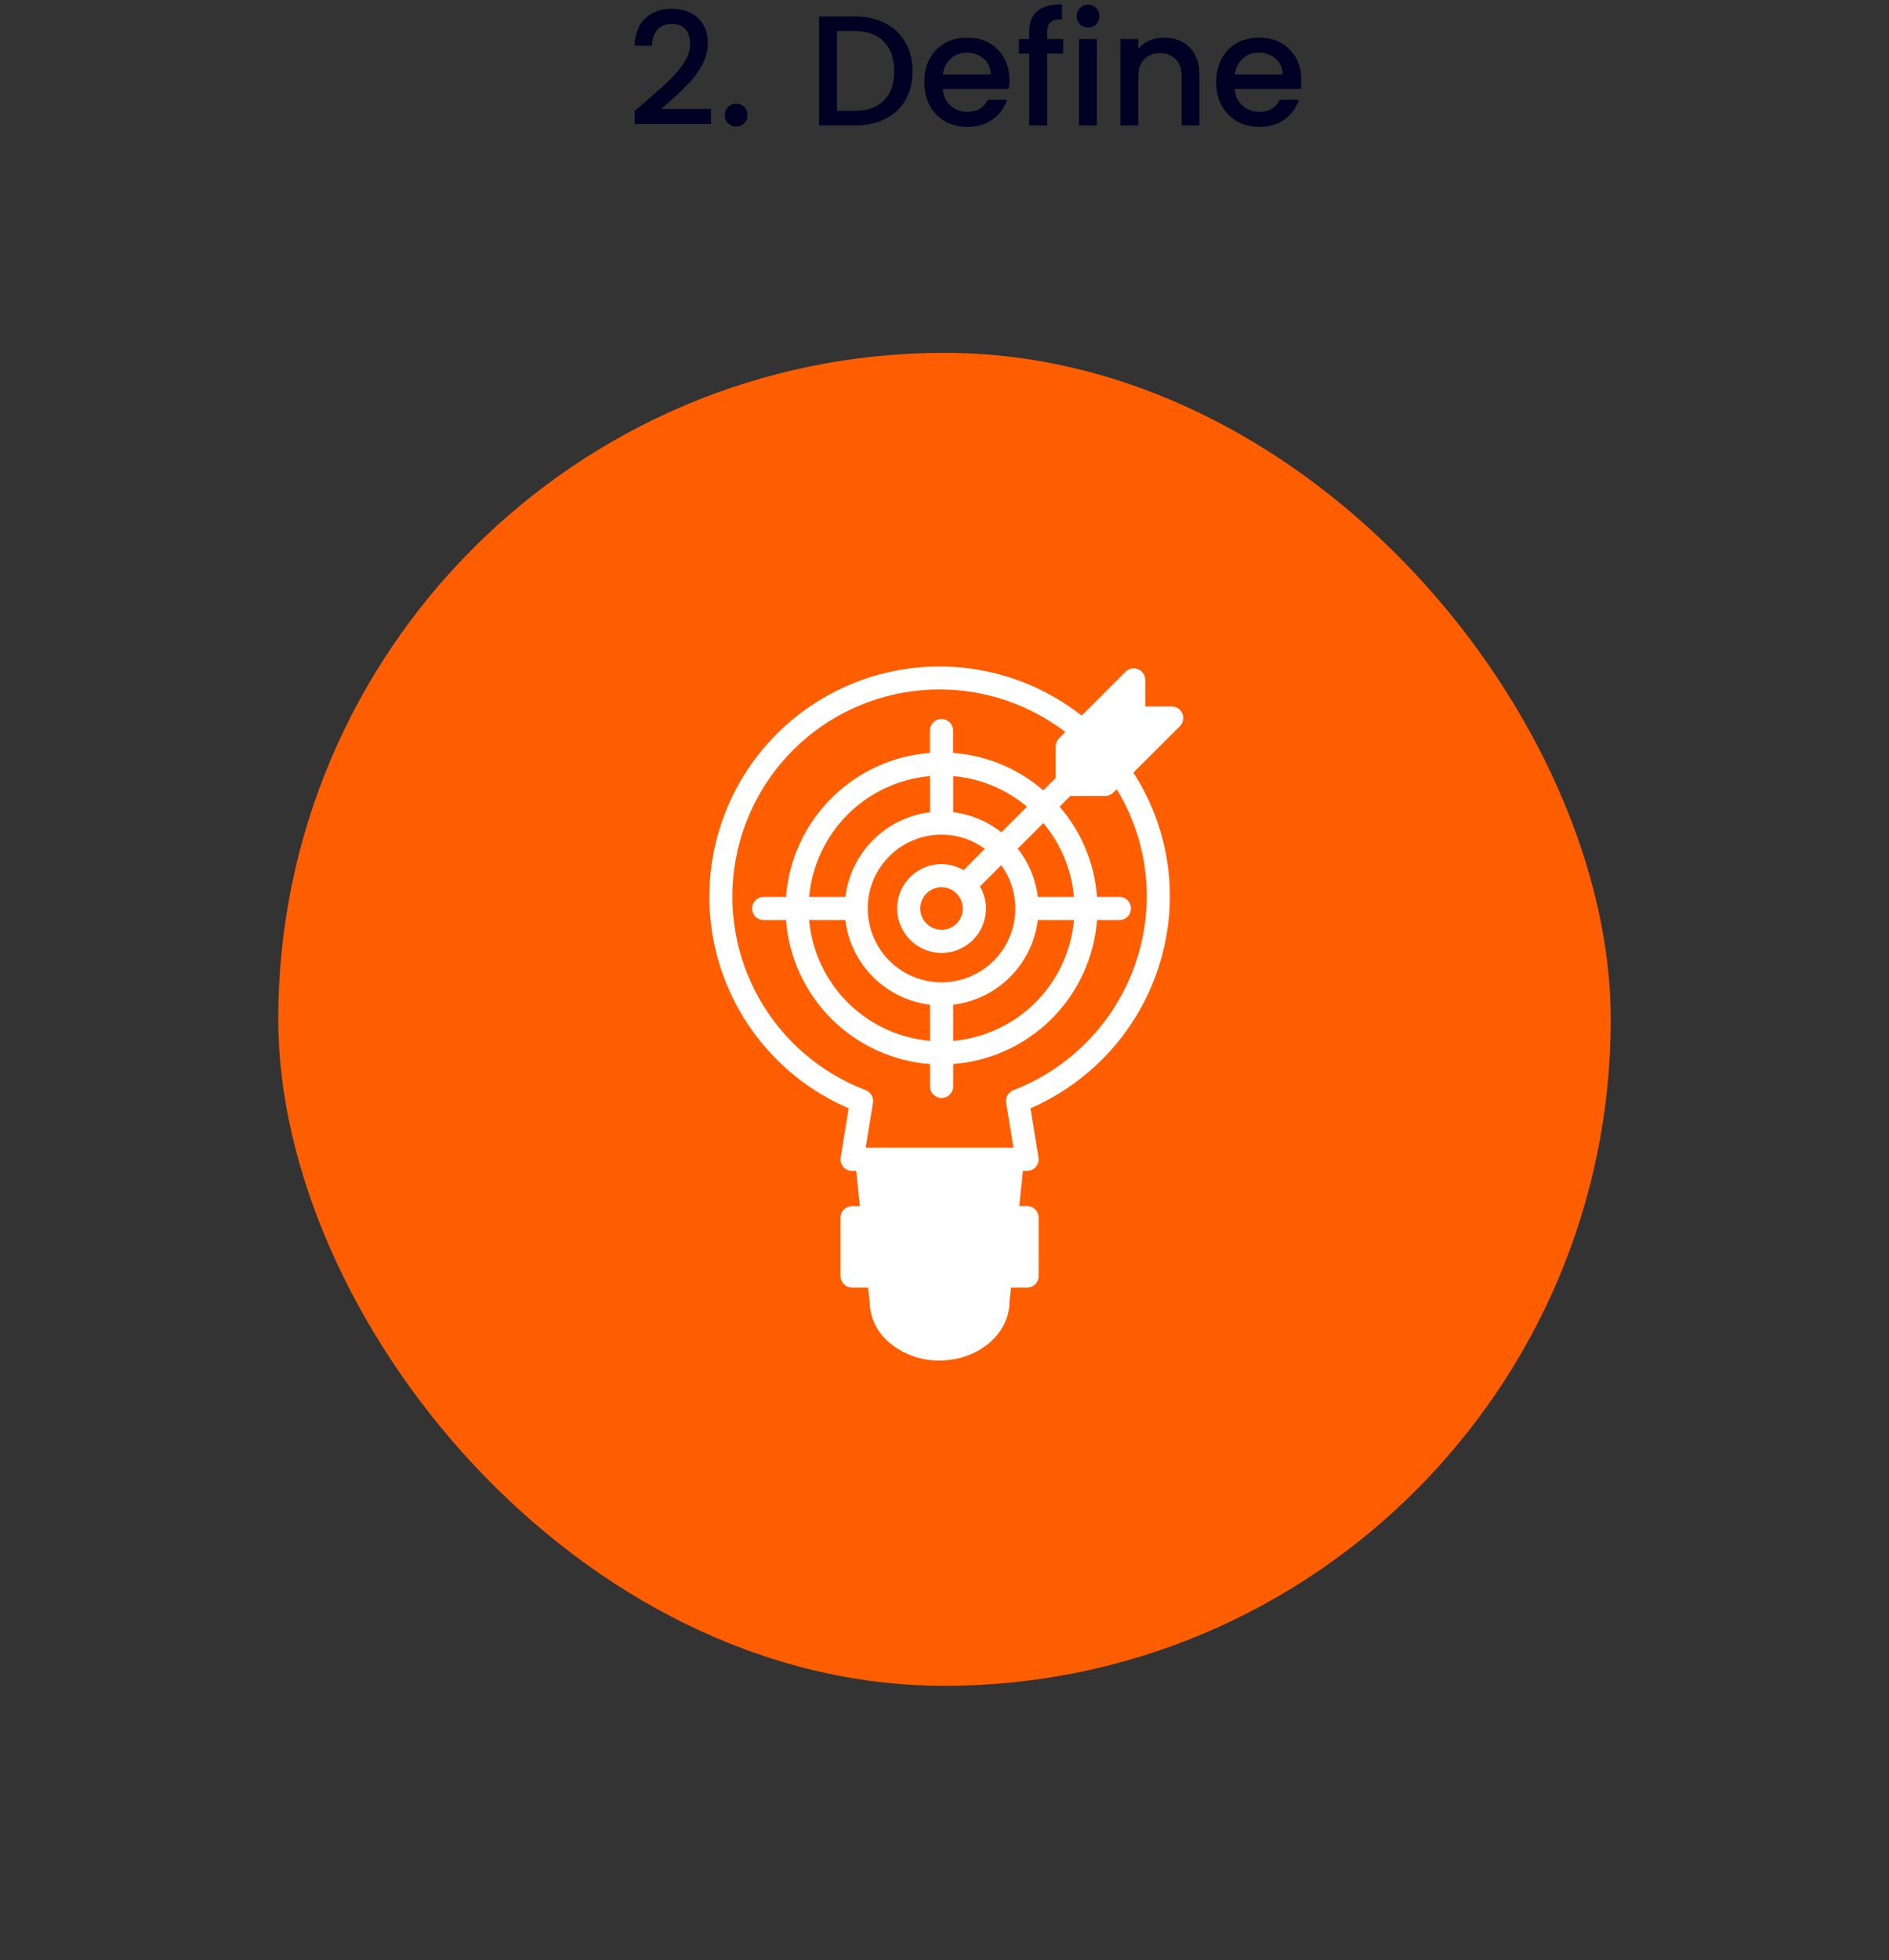 <svg width="241" height="250" viewBox="0 0 241 250" fill="none" xmlns="http://www.w3.org/2000/svg">
<rect x="0" y="0" width="241" height="250" fill="#333333" stroke="none"/>
<rect x="35.5" y="45" width="170" height="170" rx="85" fill="#FF5E00"/>
<path d="M108.272 141.344L107.251 147.619C107.217 147.83 107.229 148.046 107.286 148.252C107.343 148.458 107.445 148.65 107.583 148.813C107.722 148.976 107.894 149.106 108.088 149.196C108.282 149.286 108.494 149.332 108.708 149.332H109.236L109.699 153.818H108.708C108.316 153.818 107.941 153.974 107.664 154.25C107.387 154.527 107.232 154.902 107.232 155.294V162.74C107.232 163.131 107.387 163.506 107.664 163.783C107.941 164.06 108.316 164.215 108.708 164.215H110.757L110.951 166.067C110.976 167.105 111.235 168.124 111.707 169.049C112.179 169.974 112.853 170.781 113.679 171.41C115.439 172.797 117.622 173.539 119.863 173.511C124.753 173.511 128.739 170.18 128.79 166.069L128.982 164.215H131.033C131.425 164.215 131.8 164.06 132.077 163.783C132.353 163.506 132.509 163.131 132.509 162.74V155.288C132.509 154.897 132.353 154.521 132.077 154.244C131.8 153.968 131.425 153.812 131.033 153.812H130.042L130.505 149.327H131.033C131.247 149.327 131.458 149.28 131.653 149.19C131.847 149.101 132.019 148.97 132.158 148.807C132.296 148.644 132.398 148.453 132.455 148.247C132.512 148.04 132.524 147.824 132.49 147.613L131.469 141.344C136.733 139.057 141.219 135.288 144.377 130.495C147.536 125.703 149.231 120.095 149.257 114.355C149.264 108.741 147.645 103.246 144.595 98.532L150.526 92.617C150.733 92.41 150.874 92.147 150.931 91.86C150.988 91.573 150.959 91.276 150.846 91.005C150.734 90.736 150.544 90.505 150.3 90.343C150.057 90.181 149.771 90.095 149.478 90.096H146.114V86.717C146.115 86.424 146.028 86.138 145.866 85.895C145.704 85.651 145.473 85.461 145.202 85.35C144.931 85.238 144.634 85.209 144.347 85.267C144.06 85.324 143.797 85.466 143.591 85.674L138 91.269C134.714 88.689 130.916 86.84 126.859 85.845C122.801 84.85 118.578 84.732 114.472 85.499C110.366 86.266 106.47 87.901 103.046 90.294C99.621 92.686 96.747 95.782 94.614 99.374C92.482 102.966 91.14 106.972 90.679 111.124C90.218 115.276 90.649 119.479 91.941 123.451C93.234 127.424 95.36 131.074 98.176 134.16C100.992 137.245 104.434 139.694 108.272 141.344ZM119.863 87.927C125.665 87.925 131.306 89.832 135.917 93.353L135.112 94.159C134.835 94.435 134.68 94.811 134.679 95.202V99.219L133.102 100.796C129.879 98.009 125.842 96.336 121.592 96.025V93.17C121.592 92.779 121.437 92.403 121.16 92.127C120.884 91.85 120.508 91.694 120.117 91.694C119.726 91.694 119.35 91.85 119.073 92.127C118.797 92.403 118.641 92.779 118.641 93.17V96.025C113.891 96.385 109.426 98.435 106.058 101.804C102.689 105.172 100.64 109.637 100.281 114.388H97.427C97.035 114.388 96.66 114.543 96.383 114.82C96.107 115.096 95.951 115.472 95.951 115.863C95.951 116.254 96.107 116.63 96.383 116.906C96.66 117.183 97.035 117.339 97.427 117.339H100.281C100.64 122.091 102.692 126.556 106.063 129.925C109.434 133.294 113.901 135.343 118.653 135.699V138.556C118.653 138.948 118.809 139.323 119.085 139.6C119.362 139.876 119.737 140.032 120.129 140.032C120.52 140.032 120.895 139.876 121.172 139.6C121.449 139.323 121.604 138.948 121.604 138.556V135.699C126.353 135.338 130.816 133.288 134.183 129.919C137.55 126.551 139.598 122.088 139.958 117.339H142.814C143.206 117.339 143.581 117.183 143.858 116.906C144.134 116.63 144.29 116.254 144.29 115.863C144.29 115.472 144.134 115.096 143.858 114.82C143.581 114.543 143.206 114.388 142.814 114.388H139.958C139.648 110.137 137.975 106.101 135.187 102.878L136.552 101.513H140.993C141.385 101.513 141.76 101.357 142.037 101.081L142.469 100.65C144.989 104.774 146.317 109.517 146.306 114.351C146.282 119.699 144.646 124.915 141.612 129.319C138.577 133.723 134.285 137.109 129.297 139.036C128.98 139.157 128.714 139.384 128.545 139.678C128.375 139.972 128.313 140.315 128.367 140.65L129.298 146.375H110.443L111.374 140.65C111.428 140.315 111.366 139.972 111.197 139.678C111.028 139.384 110.763 139.157 110.446 139.036C104.673 136.836 99.854 132.682 96.826 127.297C93.798 121.912 92.753 115.636 93.872 109.56C94.992 103.484 98.205 97.993 102.953 94.041C107.702 90.089 113.685 87.925 119.863 87.927ZM107.849 117.339C108.184 120.087 109.43 122.644 111.388 124.601C113.347 126.558 115.904 127.803 118.653 128.136V132.748C114.683 132.398 110.962 130.663 108.142 127.846C105.323 125.028 103.585 121.309 103.232 117.339H107.849ZM103.232 114.388C103.584 110.417 105.322 106.697 108.142 103.88C110.961 101.062 114.682 99.326 118.653 98.977V103.589C115.906 103.925 113.351 105.171 111.394 107.128C109.438 109.085 108.192 111.641 107.856 114.388H103.232ZM110.703 115.863C110.7 114.126 111.178 112.422 112.084 110.941C112.99 109.459 114.289 108.257 115.837 107.469C117.385 106.681 119.12 106.336 120.852 106.474C122.583 106.612 124.243 107.227 125.646 108.251L122.932 110.97C122.082 110.47 121.115 110.204 120.129 110.197C119.008 110.197 117.912 110.529 116.98 111.151C116.048 111.773 115.322 112.658 114.893 113.694C114.464 114.729 114.351 115.868 114.57 116.968C114.788 118.067 115.328 119.077 116.12 119.869C116.912 120.662 117.922 121.202 119.021 121.42C120.12 121.639 121.26 121.527 122.295 121.098C123.331 120.669 124.216 119.943 124.838 119.011C125.461 118.079 125.793 116.984 125.793 115.863C125.787 114.877 125.52 113.91 125.02 113.059L127.74 110.341C128.613 111.544 129.188 112.935 129.42 114.403C129.652 115.87 129.533 117.371 129.074 118.784C128.614 120.196 127.827 121.48 126.776 122.53C125.725 123.58 124.44 124.367 123.027 124.825C121.614 125.283 120.113 125.401 118.646 125.168C117.179 124.935 115.787 124.358 114.586 123.484C113.385 122.61 112.407 121.464 111.734 120.14C111.06 118.816 110.709 117.352 110.71 115.866L110.703 115.863ZM121.604 103.589V98.977C125.071 99.276 128.361 100.64 131.023 102.882L127.757 106.146C125.981 104.744 123.852 103.859 121.604 103.589ZM122.842 115.863C122.842 116.4 122.683 116.925 122.385 117.372C122.086 117.818 121.662 118.166 121.166 118.372C120.67 118.577 120.124 118.631 119.597 118.526C119.07 118.421 118.586 118.162 118.207 117.782C117.827 117.403 117.569 116.919 117.464 116.392C117.36 115.865 117.413 115.319 117.619 114.823C117.825 114.327 118.173 113.903 118.62 113.605C119.067 113.307 119.592 113.148 120.129 113.148C120.847 113.151 121.535 113.438 122.042 113.947C122.55 114.456 122.835 115.145 122.835 115.863H122.842ZM121.604 128.136C124.352 127.802 126.908 126.557 128.865 124.6C130.822 122.643 132.067 120.086 132.401 117.339H137.014C136.663 121.308 134.927 125.027 132.11 127.844C129.292 130.661 125.573 132.398 121.604 132.748V128.136ZM132.401 114.388C132.132 112.14 131.247 110.01 129.844 108.233L133.109 104.969C135.351 107.631 136.715 110.92 137.014 114.388H132.401Z" fill="white"/>
<path d="M82.426 12.9C83.706 11.793 84.713 10.887 85.446 10.18C86.193 9.46 86.813 8.713 87.306 7.94C87.799 7.167 88.046 6.393 88.046 5.62C88.046 4.82 87.853 4.193 87.466 3.74C87.093 3.287 86.499 3.06 85.686 3.06C84.9 3.06 84.286 3.313 83.846 3.82C83.419 4.313 83.193 4.98 83.166 5.82H80.966C81.006 4.3 81.46 3.14 82.326 2.34C83.206 1.527 84.32 1.12 85.666 1.12C87.12 1.12 88.253 1.52 89.066 2.32C89.893 3.12 90.306 4.187 90.306 5.52C90.306 6.48 90.059 7.407 89.566 8.3C89.086 9.18 88.506 9.973 87.826 10.68C87.159 11.373 86.306 12.18 85.266 13.1L84.366 13.9H90.706V15.8H80.986V14.14L82.426 12.9ZM93.929 16.14C93.516 16.14 93.169 16 92.889 15.72C92.609 15.44 92.469 15.093 92.469 14.68C92.469 14.267 92.609 13.92 92.889 13.64C93.169 13.36 93.516 13.22 93.929 13.22C94.329 13.22 94.669 13.36 94.949 13.64C95.229 13.92 95.369 14.267 95.369 14.68C95.369 15.093 95.229 15.44 94.949 15.72C94.669 16 94.329 16.14 93.929 16.14ZM109.04 2.1C110.52 2.1 111.813 2.387 112.92 2.96C114.04 3.52 114.9 4.333 115.5 5.4C116.113 6.453 116.42 7.687 116.42 9.1C116.42 10.513 116.113 11.74 115.5 12.78C114.9 13.82 114.04 14.62 112.92 15.18C111.813 15.727 110.52 16 109.04 16H104.5V2.1H109.04ZM109.04 14.14C110.667 14.14 111.913 13.7 112.78 12.82C113.647 11.94 114.08 10.7 114.08 9.1C114.08 7.487 113.647 6.227 112.78 5.32C111.913 4.413 110.667 3.96 109.04 3.96H106.78V14.14H109.04ZM128.78 10.22C128.78 10.633 128.753 11.007 128.7 11.34H120.28C120.346 12.22 120.673 12.927 121.26 13.46C121.846 13.993 122.566 14.26 123.42 14.26C124.646 14.26 125.513 13.747 126.02 12.72H128.48C128.146 13.733 127.54 14.567 126.66 15.22C125.793 15.86 124.713 16.18 123.42 16.18C122.366 16.18 121.42 15.947 120.58 15.48C119.753 15 119.1 14.333 118.62 13.48C118.153 12.613 117.92 11.613 117.92 10.48C117.92 9.347 118.146 8.353 118.6 7.5C119.066 6.633 119.713 5.967 120.54 5.5C121.38 5.033 122.34 4.8 123.42 4.8C124.46 4.8 125.386 5.027 126.2 5.48C127.013 5.933 127.646 6.573 128.1 7.4C128.553 8.213 128.78 9.153 128.78 10.22ZM126.4 9.5C126.386 8.66 126.086 7.987 125.5 7.48C124.913 6.973 124.186 6.72 123.32 6.72C122.533 6.72 121.86 6.973 121.3 7.48C120.74 7.973 120.406 8.647 120.3 9.5H126.4ZM135.643 6.84H133.603V16H131.303V6.84H130.003V4.98H131.303V4.2C131.303 2.933 131.637 2.013 132.303 1.44C132.983 0.853 134.043 0.56 135.483 0.56V2.46C134.79 2.46 134.303 2.593 134.023 2.86C133.743 3.113 133.603 3.56 133.603 4.2V4.98H135.643V6.84ZM138.824 3.52C138.411 3.52 138.064 3.38 137.784 3.1C137.504 2.82 137.364 2.473 137.364 2.06C137.364 1.647 137.504 1.3 137.784 1.02C138.064 0.74 138.411 0.6 138.824 0.6C139.224 0.6 139.564 0.74 139.844 1.02C140.124 1.3 140.264 1.647 140.264 2.06C140.264 2.473 140.124 2.82 139.844 3.1C139.564 3.38 139.224 3.52 138.824 3.52ZM139.944 4.98V16H137.664V4.98H139.944ZM148.498 4.8C149.364 4.8 150.138 4.98 150.818 5.34C151.511 5.7 152.051 6.233 152.438 6.94C152.824 7.647 153.018 8.5 153.018 9.5V16H150.758V9.84C150.758 8.853 150.511 8.1 150.018 7.58C149.524 7.047 148.851 6.78 147.998 6.78C147.144 6.78 146.464 7.047 145.958 7.58C145.464 8.1 145.218 8.853 145.218 9.84V16H142.938V4.98H145.218V6.24C145.591 5.787 146.064 5.433 146.638 5.18C147.224 4.927 147.844 4.8 148.498 4.8ZM166.026 10.22C166.026 10.633 165.999 11.007 165.946 11.34H157.526C157.592 12.22 157.919 12.927 158.506 13.46C159.092 13.993 159.812 14.26 160.666 14.26C161.892 14.26 162.759 13.747 163.266 12.72H165.726C165.392 13.733 164.786 14.567 163.906 15.22C163.039 15.86 161.959 16.18 160.666 16.18C159.612 16.18 158.666 15.947 157.826 15.48C156.999 15 156.346 14.333 155.866 13.48C155.399 12.613 155.166 11.613 155.166 10.48C155.166 9.347 155.392 8.353 155.846 7.5C156.312 6.633 156.959 5.967 157.786 5.5C158.626 5.033 159.586 4.8 160.666 4.8C161.706 4.8 162.632 5.027 163.446 5.48C164.259 5.933 164.892 6.573 165.346 7.4C165.799 8.213 166.026 9.153 166.026 10.22ZM163.646 9.5C163.632 8.66 163.332 7.987 162.746 7.48C162.159 6.973 161.432 6.72 160.566 6.72C159.779 6.72 159.106 6.973 158.546 7.48C157.986 7.973 157.652 8.647 157.546 9.5H163.646Z" fill="#000024"/>
</svg>
